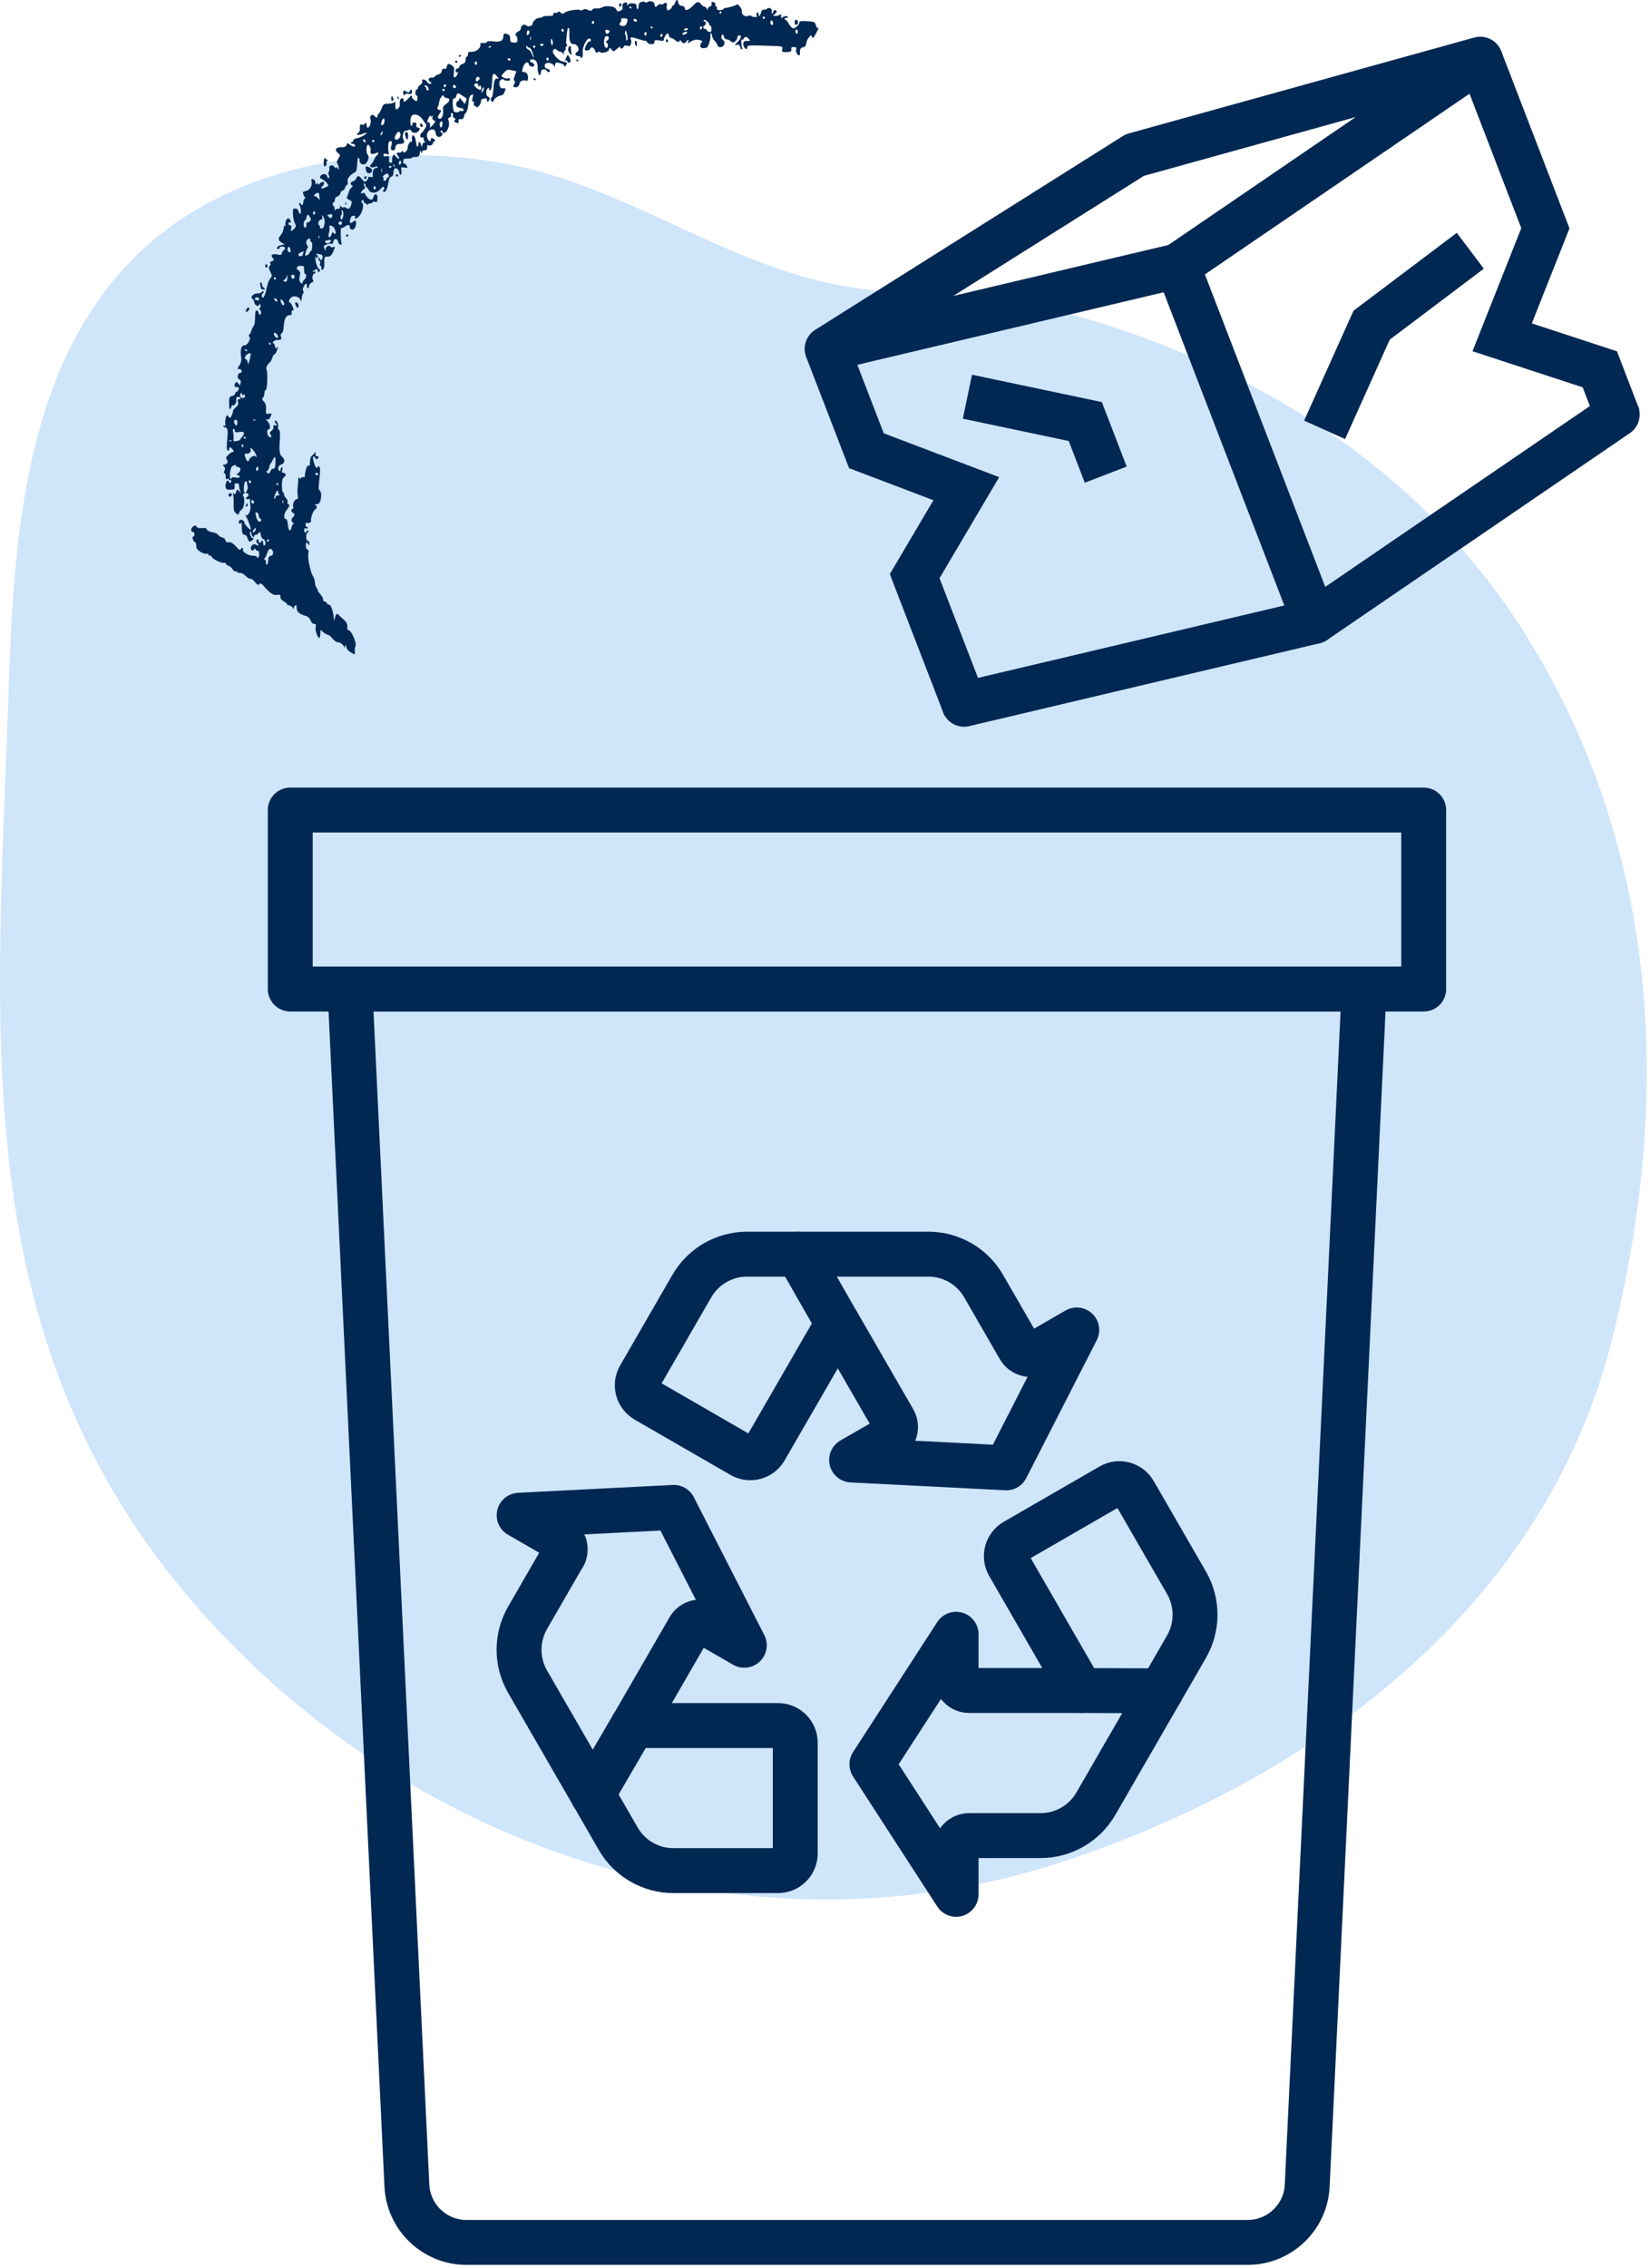 <svg xmlns="http://www.w3.org/2000/svg" fill="none" viewBox="0 0 147 202" height="202" width="147">
<path fill="#CFE5FA" d="M0.18 95.46C1.03 113.51 5.23 130.28 19.76 145.53C38.91 165.64 68.14 174.61 94.86 165.74C116.36 158.6 137.6 143.61 143.67 119.09C149.74 94.58 146.48 73.51 136.02 56.68C126.88 41.96 111.95 32.62 95.5 28.01C87.95 25.9 80.26 26.81 72.93 25C63.08 22.57 54.79 16.21 44.45 14.47C32.88 12.52 19.96 14.79 11.75 23.15C2.23 32.87 1.22 47.83 0.77 61.41C0.38 73.19 -0.33 84.56 0.18 95.46Z"></path>
<path stroke-linejoin="round" stroke-width="4" stroke="#002853" d="M126.839 72.14H25.859V88.08H126.839V72.14Z"></path>
<path stroke-linejoin="round" stroke-width="4" stroke="#002853" d="M111.15 199.7H41.56C38.72 199.7 36.39 197.47 36.25 194.64L31.18 88.09H121.53L116.46 194.64C116.33 197.47 113.99 199.7 111.15 199.7Z"></path>
<path stroke-linejoin="round" stroke-linecap="round" stroke-width="4" stroke="#002853" d="M90.809 120.04L87.629 114.53C86.619 112.77 84.739 111.69 82.709 111.69H66.559C64.529 111.69 62.659 112.77 61.639 114.53L56.979 122.6C56.559 123.33 56.809 124.27 57.539 124.69L66.079 129.62C66.809 130.04 67.749 129.79 68.169 129.06L74.639 117.86L79.629 126.5C79.949 127.06 79.759 127.78 79.199 128.1L75.869 130.02L89.649 130.72L95.929 118.44L92.409 120.47C91.849 120.79 91.129 120.6 90.809 120.04Z"></path>
<path stroke-linejoin="round" stroke-linecap="round" stroke-width="4" stroke="#002853" d="M74.639 117.87L71.109 111.7"></path>
<path stroke-linejoin="round" stroke-linecap="round" stroke-width="4" stroke="#002853" d="M50.18 138.57L47 144.08C45.99 145.84 45.99 148 47 149.76L55.08 163.75C56.09 165.51 57.97 166.59 60 166.59H69.32C70.17 166.59 70.85 165.9 70.85 165.06V155.2C70.85 154.35 70.16 153.67 69.32 153.67H56.39L61.38 145.03C61.7 144.47 62.42 144.28 62.98 144.6L66.31 146.52L60.03 134.24L46.25 134.94L49.77 136.97C50.33 137.29 50.52 138.01 50.2 138.57H50.18Z"></path>
<path stroke-linejoin="round" stroke-linecap="round" stroke-width="4" stroke="#002853" d="M56.379 153.67L52.799 159.81"></path>
<path stroke-linejoin="round" stroke-linecap="round" stroke-width="4" stroke="#002853" d="M86.35 163.47H92.71C94.74 163.47 96.61 162.39 97.63 160.63L105.71 146.64C106.72 144.88 106.72 142.72 105.71 140.96L101.05 132.89C100.63 132.16 99.69 131.91 98.96 132.33L90.42 137.26C89.69 137.68 89.44 138.62 89.86 139.35L96.32 150.55H86.35C85.7 150.55 85.18 150.03 85.18 149.38V145.54L77.68 157.12L85.18 168.7V164.64C85.18 163.99 85.7 163.47 86.35 163.47Z"></path>
<path stroke-linejoin="round" stroke-linecap="round" stroke-width="4" stroke="#002853" d="M96.33 150.55L103.44 150.58"></path>
<path fill="#002853" d="M72.86 2.55C72.86 2.55 72.74 2.46 72.7 2.28C72.6 1.94 72.59 1.94 71.92 1.89C71.38 1.86 71.22 1.88 71.22 1.99C71.22 2.19 70.87 2.53 70.67 2.52C70.57 2.52 70.4 2.34 70.29 2.14C69.98 1.6 69.89 1.82 69.9 1.67C69.9 1.54 70.15 1.67 70.18 1.52C70.21 1.38 69.78 1.43 69.67 1.58C69.62 1.66 69.59 1.61 69.59 1.44C69.61 1.05 69.51 1.44 69.09 1.42C68.84 1.4 68.83 1.39 69.01 1.27C69.23 1.12 69.25 0.91 69.05 0.9C68.84 0.9 68.92 1.2 68.79 1.2C68.74 1.2 68.72 1.11 68.76 1C68.82 0.79 68.52 0.61 68.35 0.77C68.11 0.99 67.92 0.66 67.78 1.18C67.54 1.92 67.63 0.75 67.41 1.19C67.29 1.46 67.67 1.53 67.23 1.51C66.78 1.49 67.03 1.28 66.66 1.42C66.23 1.54 66.03 1.17 66.09 1.01C66.16 0.85 65.74 0.29 65.64 0.4C65.55 0.5 64.88 0.7 64.66 0.7C64.41 0.69 64.59 0.87 64.17 0.9C63.66 0.96 64 0.56 63.77 0.55C63.61 0.55 63.9 0.29 63.58 0.2C63.4 0.14 63.37 0.17 63.4 0.33C63.42 0.46 63.38 0.54 63.25 0.58C62.94 0.69 63.04 1.13 62.97 0.79C62.93 0.54 62.71 0.7 62.47 0.39C62.04 -0.17 61.89 0.58 61.3 0.84C60.84 1.07 61.21 0.54 60.73 0.52C60.34 0.5 60.47 -0.01 60.3 -0.01C60.18 -0.01 60.11 0.5 59.97 0.49C59.82 0.49 59.94 0.7 59.66 0.86C59.49 0.96 59.45 0.94 59.41 0.81C59.37 0.72 59.38 0.56 59.41 0.46C59.49 0.26 59.24 0.16 59.11 0.35C59.08 0.4 58.98 0.42 58.91 0.38C58.61 0.24 58.37 0.96 58.31 0.39C58.28 0.03 57.74 0.09 57.66 0.19C57.57 0.35 57.49 0.05 57.14 0.17C56.96 0.22 56.9 0.32 56.89 0.57C56.88 0.86 56.74 0.91 56.72 0.64C56.72 0.59 56.71 0.51 56.7 0.45C56.69 0.27 56.08 0.23 55.97 0.4C55.73 0.78 56.09 -0.01 55.57 0.28C55.27 0.45 55.7 0.79 55.25 0.96C54.73 1.18 55.23 0.65 54.31 0.56C53.57 0.5 53.73 0.77 53.19 0.75C52.56 0.69 52.89 1.14 52.39 0.89C51.93 0.65 51.93 1.05 51.67 0.89C51.44 0.8 50.5 0.95 50.31 1.13C50.176 1.257 50.046 1.247 49.92 1.1C49.68 0.86 49.88 1.16 49.5 1.14C49.01 1.12 49.65 1.45 48.89 1.42C48.25 1.39 48.37 1.6 48.06 1.59C47.81 1.58 47.46 1.88 47.45 2.12C47.45 2.3 47.04 2.42 46.91 2.28C46.74 2.1 46.42 2.24 46.41 2.49C46.41 2.63 46.32 2.75 46.2 2.79C45.94 2.86 45.86 3.25 45.97 3.19C46.06 3.13 46.15 3.61 46.06 3.73C45.99 3.81 45.91 3.82 45.57 3.76C45.28 3.71 45.73 3.03 45 3C44.61 2.98 45.26 3.83 43.99 3.69C43.07 3.58 43.6 3.86 43.06 3.83C42.82 3.82 42.75 3.86 42.79 3.96C42.88 4.24 42.44 4.62 42.05 4.61C41.45 4.58 41.85 4.91 41.58 5.05C41.34 5.2 41.69 5.54 41.19 5.7C40.81 5.82 41 6.1 40.76 6.09C40.55 6.09 40.56 6.52 40.69 6.45C41.09 6.22 40.27 7.57 40.44 6.45C40.49 6.05 40.47 5.98 40.24 5.81C39.71 5.44 39.86 6.14 39.7 6.14C39.15 6.02 39.59 6.48 39.03 6.64C38.56 6.79 38.83 6.93 38.45 6.91C38.16 6.9 38.09 7.14 38.34 7.3C38.49 7.39 38.49 7.41 38.34 7.45C38.24 7.49 38.13 7.43 38.06 7.3C37.91 7.04 37.53 6.99 37.61 7.24C37.7 7.52 37.25 7.58 37.23 7.84C37.22 8.07 37.02 7.85 37.01 8.23C36.99 8.63 37.21 8.36 37.19 8.75C37.19 8.89 37.15 9 37.12 9C36.95 9 36.68 8.74 36.69 8.59C36.71 8.22 35.93 9.49 35.96 8.9C35.97 8.65 35.53 8.62 35.62 9.39C35.63 9.5 35.19 10.14 35.22 9.35C35.24 8.82 35.22 9.24 34.61 9.24C34.18 9.24 34.16 9.26 33.98 9.69C33.88 9.93 33.76 10.14 33.72 10.16C33.55 10.22 33.72 10.73 33.36 10.32C33.14 10.09 32.9 10.31 33.01 10.63C33.09 10.89 32.94 11.38 32.76 11.37C32.6 11.37 32.73 10.96 32.57 10.95C32.42 10.95 32.54 11.21 32.26 11.09C31.88 10.96 32.23 11.69 31.91 11.84C31.63 12.01 31.92 12.08 32.28 11.93C33.14 11.57 32.32 12.22 31.84 12.3C31.63 12.32 31.49 12.41 31.48 12.49C31.48 12.7 31.27 12.6 31.26 12.73C31.26 12.86 31.58 12.76 31.63 12.93C31.68 13.12 31.44 13.09 31.17 12.88C30.67 12.51 31.17 13.15 30.42 13.11C29.93 13.09 29.77 13.35 30.11 13.63C30.34 13.81 30.34 13.82 30.14 14.13C30.03 14.31 29.98 14.48 30.03 14.52C30.13 14.58 30.31 15.36 30.07 14.99C29.98 14.86 29.93 14.84 29.93 14.93C29.93 15.02 29.89 15.01 29.79 14.87C29.63 14.62 29.28 14.71 29.34 14.99C29.36 15.09 29.34 15.25 29.28 15.32C29.15 15.52 29.43 15.67 29.31 15.83C29.25 15.92 29.2 15.89 29.16 15.73C28.98 15.17 28.19 15.78 28.66 15.94C28.89 16.03 29.25 16.38 29.24 16.51C29.24 16.62 28.7 16.84 28.62 16.76C28.54 16.68 28.74 16.66 28.86 16.38C28.95 16.16 28.71 16.14 28.48 16.35C28.35 16.47 28.31 16.47 28.32 16.36C28.32 16.26 28.3 16.26 28.23 16.36C28.04 16.63 28.21 16.04 27.89 15.96C27.74 15.92 27.71 15.96 27.76 16.17C27.83 16.56 27.59 16.95 27.25 17.01C27 17.05 26.97 17.09 27.01 17.28C27.05 17.39 27.11 17.53 27.16 17.56C27.31 17.67 27.03 17.64 27.02 18.02C27 18.37 26.8 18.27 26.81 18.14C26.81 18.01 26.54 18.12 26.69 18.28C26.81 18.44 26.84 19.02 26.75 19.04C26.58 19.1 26.68 18.54 26.28 18.57C26.11 18.57 26.08 18.63 26.1 19.06C26.13 20.05 26.59 20.03 26.19 20.39C25.59 20.94 26.19 20.08 25.86 20.07C25.64 20.07 25.68 19.73 25.81 19.81C26.02 19.94 25.86 19.45 25.67 19.44C25.52 19.44 25.35 19.9 25.45 20.07C25.49 20.14 25.48 20.15 25.41 20.11C25.22 19.98 25.37 20.51 25.05 20.88C24.61 21.39 24.92 21.5 25.36 21.77L25.03 21.83C24.73 21.88 24.53 22.17 24.79 22.18C24.85 22.18 24.89 22.14 24.9 22.09C24.9 21.95 25.17 21.9 25.33 22C25.57 22.17 25.1 22.31 25.09 22.61C25.09 22.7 24.98 22.72 24.75 22.67C24.26 22.57 24.06 22.7 24.3 22.97C24.63 23.37 23.97 23.13 24.08 23.47C24.19 23.8 23.75 23.53 24.08 24.19C24.42 24.93 24.06 24.3 23.76 25.64C23.45 27.16 23.18 26.26 23.41 26.13C23.61 26 23.42 25.84 23.31 26.01C23.15 26.22 22.78 26.02 22.52 26.29C22.21 26.62 22.66 26.56 22.65 26.93C22.65 27.07 22.99 27.43 23.08 27.15C23.13 26.99 23.14 27 23.2 27.18C23.31 27.47 22.9 27.54 23.09 27.54C23.24 27.54 23.33 27.94 23.19 28.02C23.04 28.1 23.05 27.64 22.87 27.64C22.61 27.63 22.84 28.74 22.58 29.06C22.39 29.31 22.41 29.58 22.22 29.8C22.13 29.9 22.12 29.96 22.18 29.96C22.41 29.97 22.15 30.78 21.72 30.76C21.5 30.76 21.39 31.24 21.48 31.76C21.64 32.57 20.83 32.89 21.32 32.86C21.58 32.87 21.59 33.22 21.41 33.21C21.17 33.2 21.09 33.72 21.31 33.79C21.41 33.83 21.48 33.92 21.45 34.01C21.39 34.27 21.42 34.43 21.25 34.17C20.94 33.71 20.71 34.6 21.12 34.47C21.35 34.39 21.3 34.79 21.1 34.88C20.86 34.96 21.04 35.21 20.67 35.27C20.44 35.32 20.42 35.37 20.41 35.88C20.41 36.47 20.49 36.61 20.61 36.23C20.66 36.11 20.71 36.04 20.75 36.08C20.87 36.21 21.1 35.82 21.05 35.57C20.98 35.22 21.44 35.36 21.43 35.46C21.43 35.67 21.09 35.39 21.2 35.79C21.34 36.22 20.78 36.31 20.76 36.61C20.76 36.69 20.7 36.87 20.64 37.02C20.38 37.6 20.28 36.53 20.11 37.24C19.99 37.67 20.17 38.05 20.01 37.92C19.85 37.82 19.81 38.05 20.1 38.07C20.54 38.09 19.99 40.12 20.31 40.13C20.53 40.13 20.29 39.57 20.69 39.98C20.85 40.16 20.86 40.25 20.72 40.25C20.63 40.25 20.01 40.7 20.17 40.87C20.36 41.07 20.27 41.34 20.03 41.37C19.82 41.39 19.82 41.4 19.96 41.56C20.22 41.85 19.78 42.05 20 42.15C20.22 42.22 19.98 42.76 20.25 42.65C20.47 42.58 20.35 42.84 20.5 42.75C20.65 42.68 20.62 43.01 20.49 43.01C20.34 43.01 20.44 42.8 20.3 42.8C20.16 42.8 20.05 43.17 20.11 43.42C20.15 43.59 20.24 43.63 20.54 43.61C20.89 43.59 20.92 43.58 20.9 43.31C20.89 43.09 20.92 43.03 21.1 43.04C21.41 43.05 21.21 43.3 21.39 43.7C21.5 43.92 21.49 43.93 21.31 43.74C21.11 43.56 21.1 43.56 21.03 43.83C20.96 44.05 20.93 44.07 20.84 43.94C20.77 43.83 20.76 43.89 20.79 44.14C20.87 44.81 20.72 45.39 20.95 45.64C21.14 45.84 21.29 45.87 21.3 45.69C21.3 45.62 21.4 45.49 21.52 45.39C21.84 45.14 21.79 44.2 21.68 44.2C21.63 44.2 21.61 44.13 21.65 44.04C21.74 43.85 22.07 43.85 22.13 44.05C22.2 44.27 21.83 44.26 21.93 44.4C22.01 44.57 22.33 44.31 22.27 44.54C22.26 44.62 22.27 44.81 22.3 44.96C22.39 45.36 22.15 45.97 21.93 45.89C21.83 45.84 21.8 45.85 21.87 45.92C22 46.03 22.4 47.1 22.34 47.17C22.28 47.22 21.78 46.69 21.78 46.58C21.78 46.26 21.28 46.18 21.27 46.5C21.27 46.67 21.44 46.69 21.49 46.53C21.52 46.46 21.54 46.62 21.54 46.9C21.54 48.05 21.9 47.31 22.06 47.96C22.14 48.24 22.266 48.3 22.44 48.14C22.63 47.98 22.64 47.93 22.52 47.93C22.37 47.93 22.18 47.43 22.3 47.33C22.33 47.3 22.38 47.4 22.41 47.55C22.46 47.81 22.64 47.94 22.65 47.72C22.65 47.66 22.73 47.62 22.81 47.62C23.1 47.63 23.13 47.03 23.23 47.62C23.26 47.84 23.36 48 23.48 48.02C23.67 48.09 23.73 48.58 23.54 48.57C23.38 48.57 23.51 48.16 23.35 48.15C23.2 48.15 23.29 48.35 23.14 48.35C22.99 48.35 23.1 48.04 22.95 48.03C22.81 48.03 22.81 48.31 22.93 48.39C23.05 48.46 23.09 48.72 22.83 48.52C22.55 48.33 22.29 48.69 22.35 48.87C22.41 49.07 22.55 49.09 22.64 48.91C22.7 48.81 22.72 48.81 22.76 48.91C22.87 49.19 23.11 48.86 23.09 49.37C23.07 49.81 22.87 49.67 22.88 49.58C22.88 49.53 22.72 49.49 22.52 49.49C22.12 49.5 21.56 49.14 21.64 48.92C21.72 48.78 21.5 48.74 21.45 48.92C21.32 49.23 20.85 48.2 20.39 48.29C19.94 48.37 20.29 48.01 19.77 47.85C19.34 47.75 19.57 47.51 18.93 47.4C18.09 47.23 18.7 46.96 17.96 47.03C17.25 47.07 17.68 46.67 17.25 46.86C17.01 46.97 16.95 47.36 17.18 47.37C17.39 47.37 17.34 47.79 17.22 47.78C17.08 47.78 17.2 48.2 17.35 48.27C17.56 48.36 17.42 48.7 17.55 48.87C17.69 49.09 18.16 49.35 18.36 49.32C18.48 49.3 18.58 49.32 18.57 49.39C18.57 49.52 18.88 49.45 18.87 49.6C18.87 49.75 19.74 50.18 19.93 50.12C20.02 50.09 20.11 50.14 20.14 50.22C20.25 50.46 20.44 50.28 20.7 50.67C20.98 51.06 20.94 50.76 21.14 50.95C21.37 51.14 21.41 50.85 21.87 51.28C22.38 51.77 22.29 51.31 22.73 51.85C23.27 52.51 22.92 51.5 23.56 52.26C24.08 52.85 24.37 53.04 24.69 52.98C24.95 52.94 24.99 52.98 24.98 53.15C24.96 53.5 25.57 53.64 25.57 53.81C25.57 53.96 25.93 53.85 26.06 54.11C26.24 54.46 26.08 54 26.32 53.92C26.65 53.8 25.98 54.53 27.24 54.85C27.77 55 27.62 55.54 27.98 55.56C28.15 55.56 28.17 55.62 28.12 55.84C28.06 56.1 28.28 56.79 28.45 56.81C28.53 56.81 28.54 56.44 28.55 56.09C28.72 56.23 29.05 56.53 29.22 56.54C29.44 56.54 29.77 57.18 30.07 57.19C30.71 57.24 30.69 57.99 30.74 57.53C30.76 57.377 30.796 57.4 30.85 57.6C30.92 57.88 31.05 58.01 31.57 58.27C31.69 58.35 31.53 57.81 31.67 57.56C31.8 57.33 31.35 56.22 31.09 56.14C30.99 56.11 30.91 56.01 30.94 55.92C31.03 55.36 30.54 55.16 30.23 54.82C30 54.58 29.95 54.61 29.83 55.06C29.763 55.273 29.733 55.29 29.74 55.11C29.74 54.62 29.48 53.8 29.32 53.85C29.25 53.88 29.17 53.82 29.14 53.74C29.04 53.48 28.76 53.65 28.78 53.37C28.79 53.1 28.3 52.73 28.3 52.56C28.3 52.39 28.07 52.3 28.06 51.89C28.06 51.74 27.98 51.47 27.88 51.31C27.64 50.91 27.38 49.61 27.47 49.28C27.59 48.8 27.22 49.12 27.25 48.54C27.3 47.84 27.54 48.93 27.56 48.39C27.56 48.26 27.51 48.16 27.42 48.16C27.23 48.16 27.23 47.47 27.43 47.41C27.6 47.37 27.39 47.13 27.33 47.3C27.15 47.76 26.95 46.92 27.26 47.06C27.46 47.15 27.46 46.92 27.32 46.92C27.18 46.92 27.21 46.47 27.32 46.55C27.47 46.65 27.76 46.52 27.71 46.37C27.65 46.18 27.9 45.47 28.07 45.38C28.25 45.29 28.26 45.01 28.1 44.99C27.87 44.98 28.21 44.88 28.3 44.89C28.6 44.87 28.74 43.86 28.48 43.68C28.36 43.6 28.37 43.47 28.48 42.44C28.57 41.67 28.48 41.33 28.27 41.63C28.07 41.93 27.67 40.21 28.04 40.72C28.19 40.95 28.26 40.96 28.35 40.75C28.4 40.63 28.38 40.6 28.26 40.64C28.01 40.72 28.15 40.04 28.05 40.28C27.89 40.65 27.65 40.44 27.62 41.12C27.58 41.92 27.45 41.03 27.25 41.85C27.08 42.46 27.26 42.5 27.01 42.49C26.89 42.49 26.79 42.54 26.79 42.6C26.79 42.69 26.75 42.68 26.69 42.57C26.54 42.33 26.6 42.75 26.51 43.49C26.44 44.32 26.7 44.37 26.42 44.46C26.2 44.51 26.05 44.91 26.13 45.16C26.16 45.25 26.13 45.32 26.07 45.32C25.91 45.32 25.92 45.59 26.1 45.67C26.29 45.75 26.29 45.89 26.08 46.08C25.91 46.24 25.96 46.55 26.15 46.56C26.35 46.56 26.02 46.62 25.98 46.95C25.89 47.41 25.7 47.29 25.65 46.74C25.61 46.39 25.56 46.22 25.46 46.22C25.23 46.21 25.3 45.7 25.55 45.4C26.08 44.78 25.48 44.99 25.62 44.74C25.71 44.5 25.29 44.25 25.3 44.01C25.31 43.76 25.15 43.97 25.14 43.61C25.13 43.32 25 42.65 25.4 42.41C25.54 42.32 25.41 42.11 25.22 42.1C25.11 42.1 25.09 42.02 25.15 41.83C25.28 41.42 24.99 41.66 24.99 41.84C24.97 42.19 24.49 41.57 25.06 41.37C25.39 41.26 25.42 40.91 25.1 40.64C24.64 40.25 25.15 38.47 24.85 38.29C24.77 38.24 24.74 38.1 24.77 38C24.84 37.79 24.62 37.37 24.5 37.47C24.46 37.51 24.48 37.6 24.54 37.67C24.71 37.85 24.68 37.96 24.49 37.88C24.37 37.83 24.34 37.86 24.36 38.01C24.42 38.39 23.87 38.41 24.1 38.71C24.27 38.92 24.14 39.04 23.94 38.86C23.78 38.71 23.75 38.24 23.91 38.24C24.13 38.24 24.08 37.78 23.85 37.53C23.67 37.35 23.66 37.3 23.79 37.34C23.92 37.4 23.99 37.34 24.08 37.16C24.24 36.81 24.23 36.79 23.94 36.85C23.41 36.96 23.97 36.27 23.51 35.76C23.16 35.4 23.54 35.56 23.56 35.02C23.56 34.87 23.61 34.73 23.66 34.74C23.84 34.74 23.84 33.08 23.76 32.95C23.65 32.82 23.79 32.48 24.01 32.3C24.25 32.13 24.29 31.58 24.41 31.59C24.59 31.59 24.92 30.6 24.66 30.97C24.47 31.23 24.54 30.56 24.34 30.56C24.21 30.56 24.4 30.25 24.79 30.27C25.35 30.3 24.81 29.86 25.1 29.67C25.43 29.5 25.06 28.03 25.88 28.06C26.13 28.07 25.83 27.65 26.08 27.66C26.31 27.67 25.91 26.93 25.82 26.93C25.68 26.93 25.74 26.66 25.94 26.49C26.19 26.29 26.67 26.41 26.77 26.7C26.93 27.13 26.8 26.4 27 26.16C27.16 25.9 26.84 25.91 27.06 25.52C27.22 25.2 27.35 25.17 27.34 25.46C27.34 25.57 27.38 25.67 27.43 25.67C27.6 25.67 27.43 25.32 27.77 25.17C27.93 25.09 27.95 25.02 27.88 24.93C27.77 24.79 27.86 24.35 28.01 24.36C28.12 24.36 28.18 24.12 27.94 24.19C27.78 24.23 27.78 24.22 27.95 24.1C28.54 23.69 28.17 24.44 28.44 24.19C28.55 24.09 28.55 24.04 28.44 23.97C28.11 23.75 28 22.48 28.14 22.91C28.19 23.03 28.21 23.03 28.28 22.91C28.35 22.81 28.38 22.83 28.37 23C28.35 23.35 28.62 23.15 28.52 23.45C28.42 23.75 28.65 23.55 28.63 23.88C28.63 24.05 28.65 24.08 28.77 23.99C28.88 23.91 28.91 23.72 28.89 23.37C28.85 22.33 29.31 23.34 29.68 22.43C29.88 21.93 29.88 21.95 29.67 22.01C29.58 22.05 29.47 22.02 29.44 21.96C29.33 21.78 29.03 21.94 29.01 22.19C29.01 22.39 28.99 22.39 28.91 22.15C28.81 21.84 28.8 21.91 29.11 21.77C29.51 21.56 29.6 21.92 29.69 21.54C29.75 21.2 30.05 21.2 30.12 21.52C30.2 21.87 30.53 21.88 30.42 21.62C30.34 21.41 30.33 20.21 30.41 20.3C30.51 20.41 31.19 19.71 31.16 20.24C31.16 20.31 31.21 20.4 31.3 20.43C31.74 20.64 31.91 19.33 31.47 19.73C30.98 20.18 31.23 19.38 31.28 19.32C31.4 19.16 31.71 19.18 31.64 19.35C31.55 19.56 31.72 19.52 31.98 19.27C32.27 19 32.46 18.2 32.27 18.07C32.16 18 32.16 17.95 32.27 17.85C32.37 17.76 32.4 17.76 32.39 17.91C32.38 18.16 32.67 18.04 32.69 18.22C32.68 18.45 32.71 18.1 33 18.11C33.28 18.12 33.12 17.86 33.41 17.97C33.58 18.04 33.61 18 33.63 17.68C33.65 17.24 33.39 17.16 33.27 17.55C33.11 18.17 32.52 17.37 32.52 17.26C32.52 17.19 32.44 17.16 32.31 17.2C32.12 17.25 32.11 17.24 32.21 17.06C32.43 16.69 32.63 16.91 32.46 16.56C32.3 16.24 32.56 16.3 32.56 16.49C32.56 16.69 32.79 16.72 32.87 16.96C32.89 17.04 33.05 17.12 33.22 17.15C33.83 17.25 34.14 16.3 34.22 16.73C34.25 16.83 34.22 16.93 34.16 16.92C33.98 16.92 34.37 17.58 34.59 16.33C34.73 15.39 34.99 16.01 35.05 15.4C35.09 14.59 35.6 15.15 35.58 15.4C35.58 15.57 35.83 15.7 35.76 15.21C35.72 14.88 35.73 14.87 36.03 14.92C36.32 14.97 36.33 14.96 36.23 14.75C36.04 14.39 35.91 14.77 35.93 14.38C35.94 14.14 35.98 14.12 36.29 14.13C36.48 14.13 36.68 14.1 36.71 14.05C36.86 13.84 37.36 14.22 37.41 13.59C37.44 13.03 37.58 13.98 37.6 13.55C37.65 13.19 38.09 13.66 38.06 13C38.04 12.93 38.09 12.9 38.13 12.93C38.28 13.03 38.56 12.91 38.57 12.75C38.58 12.51 38.94 12.61 38.69 12.41C38.48 12.25 38.39 12.25 38.38 12.45C38.37 12.72 38.13 12.54 38.05 12.2C37.9 11.57 38.75 11.27 38.8 11.79C38.88 12.61 39.73 11.96 39.31 11.79C39.12 11.73 39.37 11.52 39.41 11.69C39.56 12.19 40.2 11.32 39.95 10.7C39.83 10.37 40.25 10.56 40.18 10.21C40.09 9.93 40.44 10.1 40.36 10.29C40.24 10.53 40.72 10.48 40.52 10.7C40.43 10.79 40.45 10.84 40.57 10.9C40.83 11.01 40.89 10.99 40.85 10.79C40.78 10.39 41.26 10.86 41.33 10.38C41.41 9.96 41.64 10.2 41.73 9.25C41.77 8.72 41.83 8.55 41.99 8.46C42.17 8.36 42.18 8.38 42.1 8.72C42.04 8.97 42.04 9.08 42.12 9.03C42.3 8.94 42.15 9.55 42.32 9.45C42.38 9.42 42.42 9.45 42.42 9.52C42.42 9.68 42.84 9.38 42.85 9.05C42.86 8.77 42.95 8.84 43.21 8.77C43.32 8.73 43.37 8.77 43.37 8.88C43.35 9.34 43.86 8.72 43.48 8.61C43.26 8.54 43.28 7.9 43.5 7.84C43.58 7.81 43.61 7.84 43.57 7.91C43.53 7.97 43.55 8.02 43.63 8.03C44.06 8.05 43.57 5.91 44.28 6.8C44.44 6.99 44.45 7.05 44.34 7.01C43.83 6.79 44.07 8.44 43.79 8.69C43.56 8.9 43.96 9.26 43.97 8.97C43.97 8.81 44.42 8.5 44.64 8.5C44.74 8.5 44.87 8.39 44.93 8.25C45.28 7.44 44.62 8.25 44.5 7.57C44.46 7.32 44.48 7.22 44.64 7.11C44.92 6.93 44.74 7.17 45.19 7.19C45.42 7.2 45.47 7.16 45.42 7.04C45.39 6.95 45.33 6.91 45.27 6.97C45.17 7.06 44.68 6.88 44.68 6.76C44.68 6.73 44.8 6.59 44.93 6.44C45.22 6.12 45.26 6.19 46.01 6.35C45.84 6.82 45.69 7.07 45.83 7.21C46.03 7.43 45.53 7.63 45.83 7.76C46.03 7.85 46.28 7.67 46.29 7.42C46.29 7.22 46.72 7.07 46.91 7.2C47.07 7.3 47.17 6.44 46.7 6.42C46.48 6.42 46.48 6.39 46.59 6.01C46.73 5.56 47.05 5.4 47.12 5.73C47.17 5.96 47.59 6.02 47.6 5.8C47.6 5.72 47.52 5.61 47.4 5.58C46.76 5.34 47.91 4.9 47.9 5.96C47.87 6.64 48.16 6.94 48.19 6.43C48.21 6.04 48.71 6.2 48.71 6.3C48.71 6.35 48.78 6.41 48.87 6.41C49.11 6.42 48.99 6.17 48.74 6.12C48.48 6.07 48.45 5.71 48.69 5.62C48.94 5.54 49.33 5.69 49.38 5.9C49.41 6.01 49.43 5.97 49.45 5.8C49.47 5.59 49.51 5.54 49.71 5.58C50.06 5.64 50.29 5.77 50.28 5.9C50.28 6.01 50.49 5.77 50.5 5.64C50.51 5.4 49.86 5.74 49.27 4.7C49.2 4.56 49.36 4.2 49.6 4.44C49.82 4.68 50.12 4.55 50.16 4.79C50.24 5.12 50.17 4.56 50.35 4.47C50.52 4.37 50.27 4.24 50.48 4.11C50.67 4 50.42 4.11 50.44 3.68C50.53 2.66 50.55 2.48 50.65 2.49C50.87 2.49 50.47 3.99 51.13 3.93C51.44 3.9 51.7 4.47 51.44 4.6C51.18 4.73 51.22 4.98 51.51 4.99C51.65 4.99 51.76 5.06 51.76 5.12C51.76 5.31 51.98 5.06 51.92 4.64C51.86 4.16 52.33 3.29 52.57 3.45C52.7 3.54 52.65 3.7 52.5 3.69C52.38 3.69 52.11 4.16 52.1 4.4C52.1 4.55 52.51 4.52 52.57 4.36C52.67 4.13 52.89 4.19 53.01 4.5C53.09 4.7 53.15 4.74 53.24 4.66C53.33 4.58 53.41 4.59 53.48 4.65C53.64 4.79 54.25 4.61 54.26 4.42C54.26 4.23 54.37 4.24 54.52 4.45C54.62 4.6 54.66 4.6 54.79 4.49C55.09 4.23 55.35 4.06 55.27 4.18C55.23 4.26 55.24 4.31 55.34 4.32C55.67 4.33 55.43 3.96 55.88 4.08C56.08 4.14 56.15 4.11 56.21 3.91C56.25 3.77 56.25 3.6 56.21 3.53C55.92 3.02 57.27 3.68 57.46 3.63C57.67 3.55 57.56 3.91 58 3.93C58.62 3.96 57.95 3.46 58.72 3.6C59.07 3.67 59.13 3.65 59.14 3.5C59.16 3.32 59.39 2.97 59.49 2.97C59.58 2.97 59.57 3.38 59.81 3.39C59.9 3.39 60.04 3.47 60.12 3.56C60.31 3.75 60.56 3.79 60.57 3.6C60.57 3.54 60.62 3.56 60.68 3.66C60.79 3.89 61.06 3.91 61.14 3.71C61.27 3.48 61.41 3.55 61.31 3.74C61.17 4.08 61.4 3.67 61.92 3.55C62.24 3.49 62.72 3.66 62.53 3.76C62.42 3.82 62.17 4.38 62.8 4.28C63.02 4.25 63.09 4.16 63.21 3.76C63.42 3.01 63.16 2.85 63.34 2.97C63.52 3.09 63.34 3.31 63.69 3.66C64.07 4.04 63.82 4.18 64.18 4.2C64.5 4.21 64.69 3.74 64.42 3.57C64.09 3.37 64.39 2.75 64.5 3.29C64.53 3.4 64.62 3.5 64.74 3.51C65.17 3.53 65.15 3.98 65.5 3.68C65.79 3.44 65.63 3.14 65.86 3.15C66.1 3.16 66.03 3.42 65.73 3.72C65.41 4.04 65.41 4.05 65.68 3.99C66.05 3.91 65.86 4.38 66.08 4.39C66.13 4.39 66.15 4.35 66.13 4.3C66.03 4.12 66.01 3.45 66.1 3.52C66.29 3.66 66.27 3.01 66.68 3.43C67.14 3.94 66.1 3.29 66.23 4.02C66.3 4.34 66.57 4.5 66.58 4.22C66.58 4.02 66.61 4.02 68.49 4.08C69.78 4.12 69.75 4.12 69.69 4.39C69.63 4.62 69.66 4.64 70.07 4.64C70.91 4.64 70.18 4.16 70.73 4.19C70.93 4.19 70.97 4.24 70.93 4.4C70.87 4.6 71.03 4.92 71.19 4.93C71.39 4.93 71.08 4.25 71.55 4.21C71.93 4.18 71.7 3.76 72.07 3.33C72.26 3.1 72.28 3.09 72.34 3.28C72.39 3.45 72.45 3.42 72.66 3.04C72.91 2.59 73 2.36 72.86 2.48V2.55ZM70.96 2.99C70.84 2.91 70.83 2.63 70.98 2.63C71.11 2.63 71.1 3.07 70.96 2.99ZM68.77 2.22C68.57 2.22 68.62 1.8 68.74 1.81C68.84 1.81 68.98 2.23 68.77 2.22ZM68.04 1.68C67.91 1.68 67.91 1.47 68.04 1.48C68.18 1.48 68.16 1.69 68.04 1.68ZM64.15 1.2C64.02 1.2 64.15 0.99 64.23 1C64.28 1 64.3 1.21 64.15 1.2ZM63.38 2.59C63.37 2.84 63.34 2.88 63.16 2.83C62.85 2.73 63.05 2.59 62.81 2.58C62.6 2.58 62.64 2.26 62.77 2.27C62.9 2.27 62.93 1.85 62.79 1.91C62.65 1.98 62.67 1.75 62.78 1.76C62.91 1.78 63.2 2.06 63.19 2.18C63.19 2.36 63.4 2.17 63.38 2.6V2.59ZM62.45 2.61C62.31 2.69 62.33 2.35 62.46 2.35C62.61 2.35 62.57 2.55 62.45 2.61ZM61.22 2.53C61.53 2.65 60.72 2.83 60.98 2.59C61.04 2.53 61.15 2.49 61.22 2.53ZM61.21 2.91C61.21 3.02 60.88 3.14 60.8 3.06C60.72 2.97 61.22 2.66 61.21 2.91ZM58.93 3.28C58.79 3.36 58.81 3.02 58.94 3.02C59.09 3.02 59.05 3.22 58.93 3.28ZM58.04 2.52C57.93 2.45 57.9 2.36 58.04 2.37C58.17 2.37 58.18 2.6 58.04 2.52ZM57.5 3.16C57.37 3.16 57.38 2.85 57.51 2.85C57.65 2.85 57.63 3.16 57.5 3.16ZM56.58 1.93C56.36 1.81 56.41 1.68 56.59 1.68C56.78 1.68 56.8 2.01 56.58 1.93ZM56.17 0.74C56.04 0.74 56.04 0.5 56.17 0.59C56.28 0.65 56.32 0.75 56.17 0.74ZM55.9 3.21C55.98 3.78 55.71 3.59 55.78 3.5C55.81 3.45 55.78 3.28 55.73 3.14C55.59 2.82 55.77 2.4 55.89 3.21H55.9ZM55.83 2.08C55.71 2.5 54.96 2.29 55.26 2.02C55.5 1.8 55.09 1.61 55.61 1.63C55.93 1.64 55.96 1.7 55.84 2.07L55.83 2.08ZM54.1 3.61C53.96 3.7 53.95 3.74 54.06 3.81C54.22 3.92 54.17 4.3 54.01 4.26C53.72 4.2 53.76 3.2 54.05 3.21C54.27 3.21 54.31 3.48 54.1 3.6V3.61ZM54.26 2.88C54.06 3.32 53.68 2.53 54.14 2.67C54.39 2.75 54.35 2.72 54.26 2.88ZM52.82 2.13C52.68 2.13 52.7 1.94 52.83 1.87C52.98 1.8 52.95 2.13 52.82 2.13ZM50.12 2.83C49.99 2.83 50 2.49 50.13 2.57C50.25 2.63 50.27 2.83 50.12 2.83ZM49.17 4.02C49.08 4.02 49.02 3.25 49.17 3.51C49.28 3.7 49.28 4.03 49.17 4.02ZM48.77 5.39C48.65 5.31 48.64 5.13 48.78 5.13C48.91 5.13 48.91 5.46 48.77 5.39ZM48.27 4.09C48.07 4.09 48.07 3.88 48.27 3.89C48.48 3.89 48.46 4.1 48.27 4.09ZM47.59 4.26C47.46 4.26 47.46 4.05 47.59 4.06C47.73 4.06 47.71 4.27 47.59 4.26ZM47.54 5.12C47.54 5.32 47.37 4.51 47.06 4.41C46.8 4.32 46.89 3.94 46.95 4.1C46.97 4.17 47.06 4.24 47.14 4.24C47.35 4.24 47.56 5.02 47.54 5.12ZM47.3 3.43C47.29 3.76 47.19 3.49 47.25 3.29C47.28 3.23 47.3 3.29 47.3 3.43ZM47.07 3.09C46.83 3.29 46.94 2.69 47.04 2.7C47.2 2.7 47.22 2.96 47.07 3.09ZM45.39 5.4C45.25 5.4 45.13 5.18 45.33 5.19C45.56 5.2 45.5 5.4 45.39 5.4ZM43.75 4.11C43.82 4.18 43.38 4.36 43.56 4.17C43.63 4.1 43.72 4.07 43.75 4.11ZM43 8.16C42.81 8.4 42.9 8.02 43.01 7.85C43.2 7.61 43.11 7.99 43 8.16ZM42.28 7.49C42.42 7.36 42.62 7.43 42.61 7.61C42.61 7.75 42.62 7.76 42.7 7.67C42.78 7.56 42.81 7.57 42.85 7.71C43.06 8.39 42.08 7.66 42.27 7.5L42.28 7.49ZM42.59 7.19C42.26 7.46 42.36 6.66 42.67 6.88C42.78 6.96 42.75 7.06 42.59 7.19ZM42.39 5.78C42.26 5.78 42.27 5.47 42.4 5.47C42.54 5.47 42.52 5.78 42.39 5.78ZM41.4 9.27C41.09 8.86 40.93 8.59 40.92 8.81C40.92 8.91 40.87 8.99 40.82 8.99C40.67 8.99 40.58 9.31 40.7 9.46C40.86 9.7 41.3 9.54 41.29 9.79C41.28 10.05 41.02 9.77 40.92 9.92C40.82 10.06 40.45 10.02 40.41 9.87C40.39 9.82 40.22 8.76 40.45 8.77C40.78 8.78 40.52 8.01 41.1 8.46C41.64 8.86 41.67 8.63 41.4 9.27ZM40.51 7.85C40.29 7.85 40.32 7.51 40.48 7.56C40.66 7.63 40.68 7.86 40.51 7.85ZM39.75 9.26C39.48 9.45 39.44 9.54 39.48 9.85C39.52 10.3 39.31 10.69 39.1 10.55C38.97 10.46 38.98 10.41 39.15 10.14C39.26 9.98 39.33 9.83 39.3 9.83C39.25 9.81 38.82 9.78 39.01 9.51C39.14 9.31 39.09 8.89 39.33 8.62C39.61 8.24 39.41 8.72 39.8 8.73C40.12 8.74 40.11 9 39.77 9.25L39.75 9.26ZM39.63 7.76C39.49 7.84 39.51 7.5 39.64 7.5C39.79 7.5 39.75 7.7 39.63 7.76ZM39.4 11.17C39.29 11.67 39.02 10.98 39.28 10.83C39.42 10.76 39.46 10.89 39.4 11.17ZM39.51 8.11C39.38 8.11 39.38 7.9 39.51 7.91C39.65 7.91 39.63 8.12 39.51 8.11ZM38.49 11.2C38.34 11.36 38.24 11.44 38.29 11.37C38.38 11.21 38.27 10.81 38.15 10.88C37.86 11.05 38.37 10.05 38.39 10.33C38.39 10.46 38.39 10.46 38.5 10.33C38.71 10.04 38.37 10.59 38.62 10.7C38.83 10.79 38.82 10.85 38.5 11.2H38.49ZM37.86 12.59C38.2 12.7 37.71 12.53 37.63 12.88C37.56 13.19 37.6 13.18 37.51 12.88C37.43 12.61 37.26 12.56 37.29 12.82C37.29 12.92 37.26 13.02 37.2 13.05C37.07 13.12 37.11 12.49 36.93 12.18C36.8 12 36.78 11.99 36.72 12.14C36.62 12.41 36.82 12.63 36.62 12.62C36.48 12.62 36.31 12.96 36.32 13.2C36.33 13.34 36.04 13.74 35.9 13.5C35.77 13.26 35.92 13.61 35.54 13.6C35.29 13.59 35.29 13.6 35.43 13.82C35.89 14.55 35.06 13.88 35.16 13.74C35.18 13.68 35.14 13.72 35.05 13.82C34.79 14.09 35.1 14.51 34.8 14.5C34.43 14.48 34.95 13.8 34.41 13.91C34.21 13.95 34.15 13.91 34.16 13.8C34.16 13.68 34.23 13.65 34.43 13.71C34.85 13.84 34.52 13.71 34.59 12.88C34.62 12.66 34.68 12.56 34.79 12.56C35.15 12.58 34.56 13.37 34.99 13.39C35.45 13.41 34.92 12.77 35.75 12.81C35.97 12.81 36.1 12.59 35.95 12.43C35.8 12.27 35.92 11.64 36.11 11.65C36.39 11.66 36.51 11.4 36.64 11.66C36.76 11.9 37.15 11.89 37.32 11.64C37.61 11.25 36.98 11.5 37.09 11.12C37.13 11 37.09 10.93 37.01 10.92C36.77 10.91 36.71 10.95 36.74 11.08C36.76 11.15 36.71 11.21 36.65 11.21C36.54 11.21 36.53 10.61 36.65 10.35C36.73 10.18 37.23 10.01 37.69 10.7C38.08 11.27 38.07 11.09 37.81 11.52C37.52 12.01 37.45 11.78 37.44 12.08C37.44 12.23 37.48 12.28 37.59 12.24C37.86 12.17 37.62 12.56 37.91 12.63L37.86 12.59ZM38.08 8.05C37.94 8.05 38.03 7.74 37.88 7.73C37.76 7.73 37.86 7.46 38.06 7.68C38.22 7.86 38.24 8.06 38.08 8.05ZM35.63 14.67C35.49 14.75 35.51 14.31 35.65 14.31C35.8 14.31 35.76 14.61 35.63 14.67ZM35.67 11.93C35.75 12.26 35.32 12.61 35.18 12.35C35.08 12.18 35.58 11.37 35.67 11.93ZM35.15 14.77C35.26 15.06 34.96 14.71 35.03 14.64C35.06 14.61 35.12 14.66 35.15 14.77ZM34.8 14.94C34.67 15.01 34.53 14.77 34.74 14.78C34.92 14.78 34.95 14.85 34.8 14.94ZM34.55 15.8C34.41 15.8 34.49 16.11 34.27 16.1C34.01 16.09 34.31 15.79 34.12 15.79C33.98 15.79 34.36 15.39 34.54 15.48C34.68 15.54 34.69 15.82 34.54 15.81L34.55 15.8ZM34.04 15.16C34.03 15.49 33.93 15.22 33.99 15.02C34.02 14.96 34.04 15.02 34.04 15.16ZM34.13 11.11C33.77 11.33 34.06 10.54 34.18 10.55C34.31 10.55 34.27 11.04 34.13 11.11ZM34 11.98C33.89 12.14 33.83 12.03 34 11.78C34.12 11.6 34.16 11.74 34 11.98ZM33.46 14.96C33.27 15 33.18 15.28 33.21 15.71C33.21 15.78 33.13 15.8 33.01 15.76C32.72 15.66 32.89 15.92 32.63 16.12C32.49 16.23 32.43 16.19 32.25 15.96C31.71 15.28 31.88 16.05 31.46 16.14C31.22 16.19 31.16 16.41 31.36 16.52C31.57 16.6 31.19 16.67 31.08 17.08C30.95 17.56 30.75 17.63 31.11 17.8C31.34 17.89 31.36 17.95 31.3 18.19C31.19 18.59 31.08 18.66 30.85 18.52C30.56 18.33 30.63 18.61 30.37 18.39C30.24 18.27 30.23 18.28 30.28 18.43C30.32 18.54 30.28 18.59 30.13 18.59C29.85 18.58 29.8 18.9 29.81 18.59C29.8 18.25 29.64 18.44 29.65 18.16C29.65 18.05 29.7 17.99 29.74 18.01C29.78 18.04 29.82 17.95 29.83 17.81C29.85 17.39 30.22 17.61 30.33 17.2C30.43 16.84 30.65 17.09 30.74 16.72C30.87 16.32 31.03 16.61 30.97 16.18C30.89 15.75 31.51 15.38 31.62 15.35C31.91 15.24 31.76 14.05 31.94 14.06C32 14.06 32.04 14.15 32.03 14.26C32.02 14.55 32.27 14.73 32.52 14.61C32.77 14.48 32.95 13.91 32.76 13.78C32.62 13.69 32.61 13.02 32.74 12.91C32.87 12.8 33.08 13.2 33.01 13.46C32.95 13.73 33.14 13.79 33.51 13.63C33.74 13.52 33.78 13.66 33.55 13.86C33.32 14.1 33.29 14.45 33.07 14.62C32.85 14.83 33.03 14.98 33.37 14.87C33.75 14.74 33.71 14.93 33.44 15L33.46 14.96ZM33.37 16.88C33.24 16.88 33.25 16.57 33.38 16.57C33.52 16.57 33.5 16.88 33.37 16.88ZM33.25 12.66C33.12 12.66 33.12 12.45 33.25 12.46C33.39 12.46 33.37 12.67 33.25 12.66ZM32.57 12.57C32.68 12.9 32.09 12.4 32.43 12.42C32.48 12.42 32.54 12.5 32.57 12.57ZM30.49 19.5C30.34 19.72 30.29 19.21 30.4 19.15C30.56 19.08 30.32 18.63 30.5 18.74C30.63 18.83 30.62 19.31 30.49 19.5ZM30.31 20.03C30.11 20.03 30.12 19.71 30.32 19.72C30.52 19.72 30.51 20.04 30.31 20.03ZM29.68 20.69C29.66 20.63 29.6 20.69 29.55 20.84C29.42 21.29 29.17 21.19 29.3 20.75C29.36 20.55 29.38 20.31 29.35 20.24C29.26 19.97 29.7 20.1 29.81 20.37C30.08 20.97 29.73 20.87 29.68 20.69ZM29.58 19.31C29.51 19.47 29.48 19.47 29.31 19.33C29.13 19.19 29.12 19.17 29.29 19.11C29.55 19.02 29.66 19.1 29.58 19.31ZM29.47 21.46C29.47 21.63 29.08 21.75 28.99 21.59C28.92 21.47 28.95 21.44 29.25 21.38C29.42 21.34 29.48 21.36 29.47 21.46ZM28.25 42.32C28.11 42.32 27.99 42.1 28.19 42.11C28.42 42.12 28.36 42.32 28.25 42.32ZM28.69 23.07C28.62 23.23 28.59 23.21 28.39 22.92C28.11 22.51 28.08 22.58 28.45 22.64C28.76 22.68 28.81 22.79 28.69 23.07ZM28.84 20.19C28.78 20.4 28.49 20.42 28.5 20.22C28.5 20.14 28.47 20.05 28.41 20.03C28.26 19.97 28.43 19.54 28.61 19.55C28.91 19.56 28.46 18.84 28.8 19.3C28.95 19.5 28.96 19.84 28.85 20.2L28.84 20.19ZM28.45 21.14C28.44 21.41 28.31 21.09 28.4 21C28.43 20.96 28.46 21.02 28.45 21.14ZM28.48 17.66C28.59 18.03 28.29 17.48 28.02 17.46C27.79 17.45 28.44 16.93 28.43 17.31C28.43 17.39 28.45 17.55 28.49 17.65L28.48 17.66ZM27.98 19.1C27.76 19.1 27.97 18.79 27.99 18.79C28.02 18.79 28.19 19.11 27.98 19.1ZM27.81 21.97C27.78 22.56 27.59 22.28 27.58 22.51C27.58 22.62 27.36 22.77 27.2 22.76C27.13 22.76 27.32 22.1 27.42 22.06C27.47 22.06 27.45 21.95 27.36 21.84C27.08 21.48 27.65 20.99 27.64 21.39C27.63 21.62 27.85 21.39 27.82 21.96L27.81 21.97ZM27.7 19.5C27.62 19.98 27.26 19.62 27.3 20.02C27.32 20.13 27.26 20.25 27.2 20.27C27 20.33 27.01 19.66 27.2 19.6C27.35 19.55 27.29 18.81 27.57 19.27C27.64 19.37 27.69 19.47 27.69 19.5H27.7ZM27.11 24.92C26.83 25.14 27.03 25.45 26.78 25.16C26.45 24.8 26.99 24.31 26.58 24.07C26.31 23.9 26.45 23.65 26.81 23.67C27.08 23.68 27.11 23.71 27.09 24.04C27.09 24.23 27.13 24.4 27.18 24.4C27.33 24.4 27.29 24.77 27.11 24.91V24.92ZM26.99 22.63C26.89 23.05 26.27 22.7 26.81 22.47C27.17 22.34 27.05 22.33 26.99 22.63ZM26.18 24.8C25.98 24.97 25.8 24.44 26.1 24.46C26.25 24.46 26.31 24.68 26.18 24.8ZM25.24 44.71C25.23 44.98 25.1 44.66 25.19 44.57C25.22 44.53 25.25 44.59 25.24 44.71ZM24.8 44.11C24.45 44.12 24.61 44.42 24.46 44.41C24.28 44.41 24.81 43.26 24.78 43.85C24.78 44.05 25.1 44.12 24.8 44.11ZM25.88 22.26C25.92 22.44 25.9 22.48 25.76 22.45C25.44 22.38 25.74 21.56 25.88 22.26ZM24.71 43.19C24.58 43.19 24.58 42.95 24.71 43.04C24.82 43.1 24.86 43.2 24.71 43.19ZM25.61 24.64C25.61 25.01 25.52 25.15 25.34 25.07C25.07 24.95 25.43 24.99 25.56 24.59C25.61 24.43 25.62 24.44 25.61 24.64ZM24.12 49.5C23.96 49.53 23.91 49.63 23.9 49.89C23.88 50.35 23.67 50.42 23.69 50.09C23.71 49.7 23.37 49.85 23.56 49.74C23.78 49.61 23.86 48.62 24.21 48.94C24.42 49.12 24.36 49.46 24.12 49.51V49.5ZM25.23 27.19C25.07 27.19 24.8 26.35 25.21 26.8C25.35 26.95 25.36 27.2 25.23 27.19ZM24.54 41.19C24.5 42.11 24.34 41.45 24.08 41.98C24 42.17 23.95 42.21 23.83 42.12C23.71 42.03 23.71 41.99 23.82 41.93C24.02 41.8 23.96 41.4 24.15 41.23C24.26 41.13 24.59 40.13 24.54 41.19ZM23.87 48.24C23.73 48.32 23.74 48.11 23.87 48.04C24.03 47.97 23.98 48.19 23.87 48.24ZM24.63 30.08C24.39 29.98 24.26 29.41 24.63 29.73C24.82 29.9 24.82 30.16 24.63 30.08ZM24.6 26.84C24.43 26.78 24.34 26.49 24.53 26.57C24.7 26.63 24.79 26.92 24.6 26.84ZM24.49 24.9C24.36 24.9 24.36 24.69 24.49 24.7C24.63 24.7 24.61 24.91 24.49 24.9ZM24.03 30.68C23.92 30.61 23.89 30.52 24.03 30.53C24.16 30.53 24.17 30.76 24.03 30.68ZM23.19 46.17C23.46 46.33 22.98 46.86 22.79 45.9C22.75 45.62 22.76 45.58 22.89 45.64C23.13 45.73 22.96 46.05 23.18 46.18L23.19 46.17ZM22.78 47.13C22.77 47.44 22.3 47.54 22.63 47.14C22.77 46.97 22.78 46.97 22.78 47.13ZM22.91 41.93C22.77 42.01 22.79 41.57 22.93 41.57C23.08 41.57 23.04 41.87 22.91 41.93ZM22.53 44.84C22.32 44.84 22.37 44.52 22.48 44.53C22.59 44.53 22.74 44.85 22.53 44.84ZM22.8 40.67C22.73 40.48 22.28 40.7 22.2 40.94C22.12 41.2 21.97 41.09 21.85 40.7C21.76 40.41 21.77 40.39 21.99 40.4C22.24 40.41 22.42 40.17 22.32 39.99C22.19 39.75 22.48 39.94 22.66 40.22C22.94 40.63 22.85 40.84 22.8 40.67ZM22.78 37.4C22.88 37.48 22.38 37.45 22.59 37.38C22.66 37.35 22.75 37.37 22.78 37.4ZM22.25 43.03C22.13 42.95 22.12 42.77 22.26 42.77C22.39 42.77 22.39 43.1 22.25 43.03ZM23.08 26.65C23.07 26.89 22.84 26.68 22.71 26.67C22.65 26.67 22.73 26.47 22.94 26.48C23.02 26.48 23.08 26.56 23.08 26.65ZM22.06 43.33C22.15 43.65 21.65 44.38 21.73 43.37C21.79 42.62 22.02 42.89 22.01 42.99C22.01 43.06 22.03 43.22 22.06 43.33ZM22.31 31.69C22.29 31.84 22.24 32.09 22.19 32.22C22.1 32.53 22.13 32.52 22.06 32.22C22.02 32.1 21.96 31.99 21.91 31.99C21.71 31.99 21.86 31.6 22.1 31.51C22.34 31.41 22.35 31.42 22.32 31.7L22.31 31.69ZM21.81 39.06C21.68 39.06 21.68 38.82 21.81 38.91C21.92 38.97 21.96 39.07 21.81 39.06ZM21.57 39.82C21.48 39.75 21.53 39.56 21.64 39.57C21.68 39.57 21.71 39.92 21.57 39.82ZM21.35 39.21C21.35 39.21 21.21 39.25 21.06 39.28C20.8 39.33 20.78 39.32 20.81 38.99C20.83 38.46 20.65 38.18 20.81 38.19C20.87 38.19 20.92 38.27 20.92 38.36C20.92 38.49 20.98 38.52 21.33 38.47C22.23 38.35 21.36 39.07 21.36 39.21H21.35ZM21.81 35.21C21.94 35.55 21.22 35.53 21.43 35.07C21.49 34.957 21.533 34.963 21.56 35.09C21.58 35.22 21.61 35.25 21.68 35.17C21.74 35.08 21.78 35.09 21.81 35.22V35.21ZM21.96 31.26C21.82 31.26 21.7 31.03 21.89 31.11C22.07 31.19 22.1 31.26 21.96 31.26ZM21.24 42.11C21.05 42.28 21.04 42.31 21.18 42.31C21.27 42.31 21.35 42.38 21.35 42.45C21.34 42.69 20.63 42.38 20.63 42.58C20.63 42.65 20.58 42.68 20.54 42.64C20.41 42.55 20.51 41.68 20.66 41.55C20.81 41.41 21.12 41.37 21.03 41.49C21 41.54 21.07 41.58 21.17 41.59C21.47 41.6 21.51 41.88 21.25 42.11H21.24ZM21.15 37.64C21.12 38.33 20.6 37.36 21.01 37.38C21.1 37.38 21.16 37.48 21.15 37.64ZM20.64 39.25C20.74 39.33 20.24 39.3 20.45 39.23C20.52 39.2 20.61 39.22 20.64 39.25Z"></path>
<path fill="#002853" d="M37.569 11.31C37.369 11.31 37.399 10.99 37.519 11C37.619 11 37.779 11.32 37.569 11.31Z"></path>
<path fill="#002853" d="M36.25 12.42C36.16 12.33 35.95 11.75 36.21 11.76C36.46 11.77 36.36 12.55 36.25 12.42Z"></path>
<path fill="#002853" d="M32.6 15.12C32.541 14.77 32.55 14.76 32.891 14.9C33.571 15.21 32.7 15.8 32.6 15.12Z"></path>
<path fill="#002853" d="M32.599 15.9C32.519 16.01 32.499 16.01 32.459 15.87C32.419 15.77 32.459 15.71 32.549 15.71C32.719 15.71 32.719 15.73 32.599 15.9Z"></path>
<path fill="#002853" d="M30.779 18.22C30.709 18.04 30.879 17.89 30.839 18.16C30.839 18.27 30.799 18.3 30.779 18.22Z"></path>
<path fill="#002853" d="M71.03 2.15C70.74 2.44 70.72 1.67 70.96 1.77C71.12 1.84 71.15 2.05 71.03 2.15Z"></path>
<path fill="#002853" d="M59.419 3.76C59.289 3.76 59.299 3.42 59.429 3.5C59.549 3.56 59.569 3.76 59.419 3.76Z"></path>
<path fill="#002853" d="M56.64 4.05C56.39 3.62 56.77 3.44 56.75 3.92C56.74 4.15 56.72 4.18 56.64 4.05Z"></path>
<path fill="#002853" d="M55.249 0.6C55.119 0.6 55.129 0.29 55.259 0.29C55.399 0.29 55.379 0.6 55.249 0.6Z"></path>
<path fill="#002853" d="M51.439 5.46C51.309 5.46 51.309 5.22 51.439 5.31C51.549 5.37 51.589 5.47 51.439 5.46Z"></path>
<path fill="#002853" d="M50.77 4.76C50.36 4.34 50.9 3.77 50.87 4.34C50.85 4.83 51.09 5.09 50.77 4.76Z"></path>
<path fill="#002853" d="M50.719 5.58C50.549 5.66 50.559 5.28 50.389 5.38C50.259 5.45 50.359 5.34 50.479 5.06C50.559 4.86 50.569 4.86 50.709 5.06C50.859 5.3 50.879 5.5 50.729 5.58H50.719Z"></path>
<path fill="#002853" d="M47.68 7.14C47.54 7.14 47.42 6.91 47.61 6.99C47.79 7.07 47.82 7.14 47.68 7.14Z"></path>
<path fill="#002853" d="M40.98 5.05C40.84 5.13 40.85 4.89 40.98 4.9C41.13 4.9 41.09 5 40.98 5.05Z"></path>
<path fill="#002853" d="M40.65 5.6C40.52 5.6 40.52 5.39 40.65 5.4C40.79 5.4 40.77 5.61 40.65 5.6Z"></path>
<path fill="#002853" d="M36.399 8.36C36.009 8.26 36.179 8.47 36.009 8.47C35.959 8.47 35.909 8.37 35.919 8.26C35.939 7.73 36.359 8.49 36.499 8.13C36.599 7.91 36.709 7.94 36.699 8.2C36.699 8.37 36.639 8.4 36.409 8.36H36.399Z"></path>
<path fill="#002853" d="M35.369 15.73C35.239 15.73 35.239 15.52 35.369 15.53C35.509 15.53 35.489 15.74 35.369 15.73Z"></path>
<path fill="#002853" d="M35.47 8.79C35.3 8.6 35.47 8.49 35.52 8.73C35.58 8.88 35.56 8.89 35.47 8.79Z"></path>
<path fill="#002853" d="M34.951 8.99C34.821 9.07 34.821 8.38 34.971 8.63C35.081 8.83 35.081 8.91 34.951 8.99Z"></path>
<path fill="#002853" d="M30.93 21.08C30.799 21.08 30.799 20.87 30.93 20.88C31.07 20.88 31.049 21.09 30.93 21.08Z"></path>
<path fill="#002853" d="M29.18 14.32C28.98 14.34 29.19 14.52 29.04 14.74C28.73 15.16 28.83 13.89 28.97 14.08C29.04 14.24 29.42 14.33 29.19 14.32H29.18Z"></path>
<path fill="#002853" d="M26.279 27C26.279 27 26.299 26.93 26.389 26.93C26.729 26.95 26.619 27.96 26.279 27Z"></path>
<path fill="#002853" d="M23.72 23.84C23.59 23.84 23.6 23.53 23.73 23.53C23.87 23.53 23.85 23.84 23.72 23.84Z"></path>
<path fill="#002853" d="M23.459 25.78C23.159 25.77 23.269 25.61 23.179 25.32C23.109 25.09 23.349 25.12 23.339 25.32C23.319 25.66 23.889 25.77 23.449 25.78H23.459Z"></path>
<path fill="#002853" d="M21.949 45.12C21.799 45.12 21.989 44.81 22.029 44.82C22.069 44.82 22.099 45.13 21.949 45.12Z"></path>
<path fill="#002853" d="M22.1 27.69C21.67 28.05 22.02 27.2 22.2 27.42C22.25 27.48 22.21 27.6 22.1 27.69Z"></path>
<path fill="#002853" d="M20.59 44.17C20.34 44.42 20.25 43.92 20.52 43.93C20.68 43.93 20.72 44.06 20.59 44.17Z"></path>
<path stroke-miterlimit="10" stroke-width="4" stroke="#002853" d="M86.01 63.02L81.489 51.31L86.089 43.52L77.189 40.14L73.689 31.07"></path>
<path stroke-miterlimit="10" stroke-width="4" stroke="#002853" d="M131.879 5.27L137.679 20.33L133.829 30.04L142.529 32.89L144.189 37.21"></path>
<path stroke-linejoin="round" stroke-linecap="round" stroke-width="4" stroke="#002853" d="M131.879 5.27L104.909 23.68L73.689 31.07L101.099 13.81L131.879 5.27Z"></path>
<path stroke-linejoin="round" stroke-linecap="round" stroke-width="4" stroke="#002853" d="M144.079 36.92L117.109 55.34L85.889 62.72"></path>
<path stroke-linejoin="round" stroke-linecap="round" stroke-width="4" stroke="#002853" d="M104.91 23.68L117.11 55.34"></path>
<path stroke-miterlimit="10" stroke-width="4" stroke="#002853" d="M130.99 22.33L122.2 28.96L118.01 38.28"></path>
<path stroke-miterlimit="10" stroke-width="4" stroke="#002853" d="M86.189 35.33L96.689 37.54L98.51 42.27"></path>
</svg>
